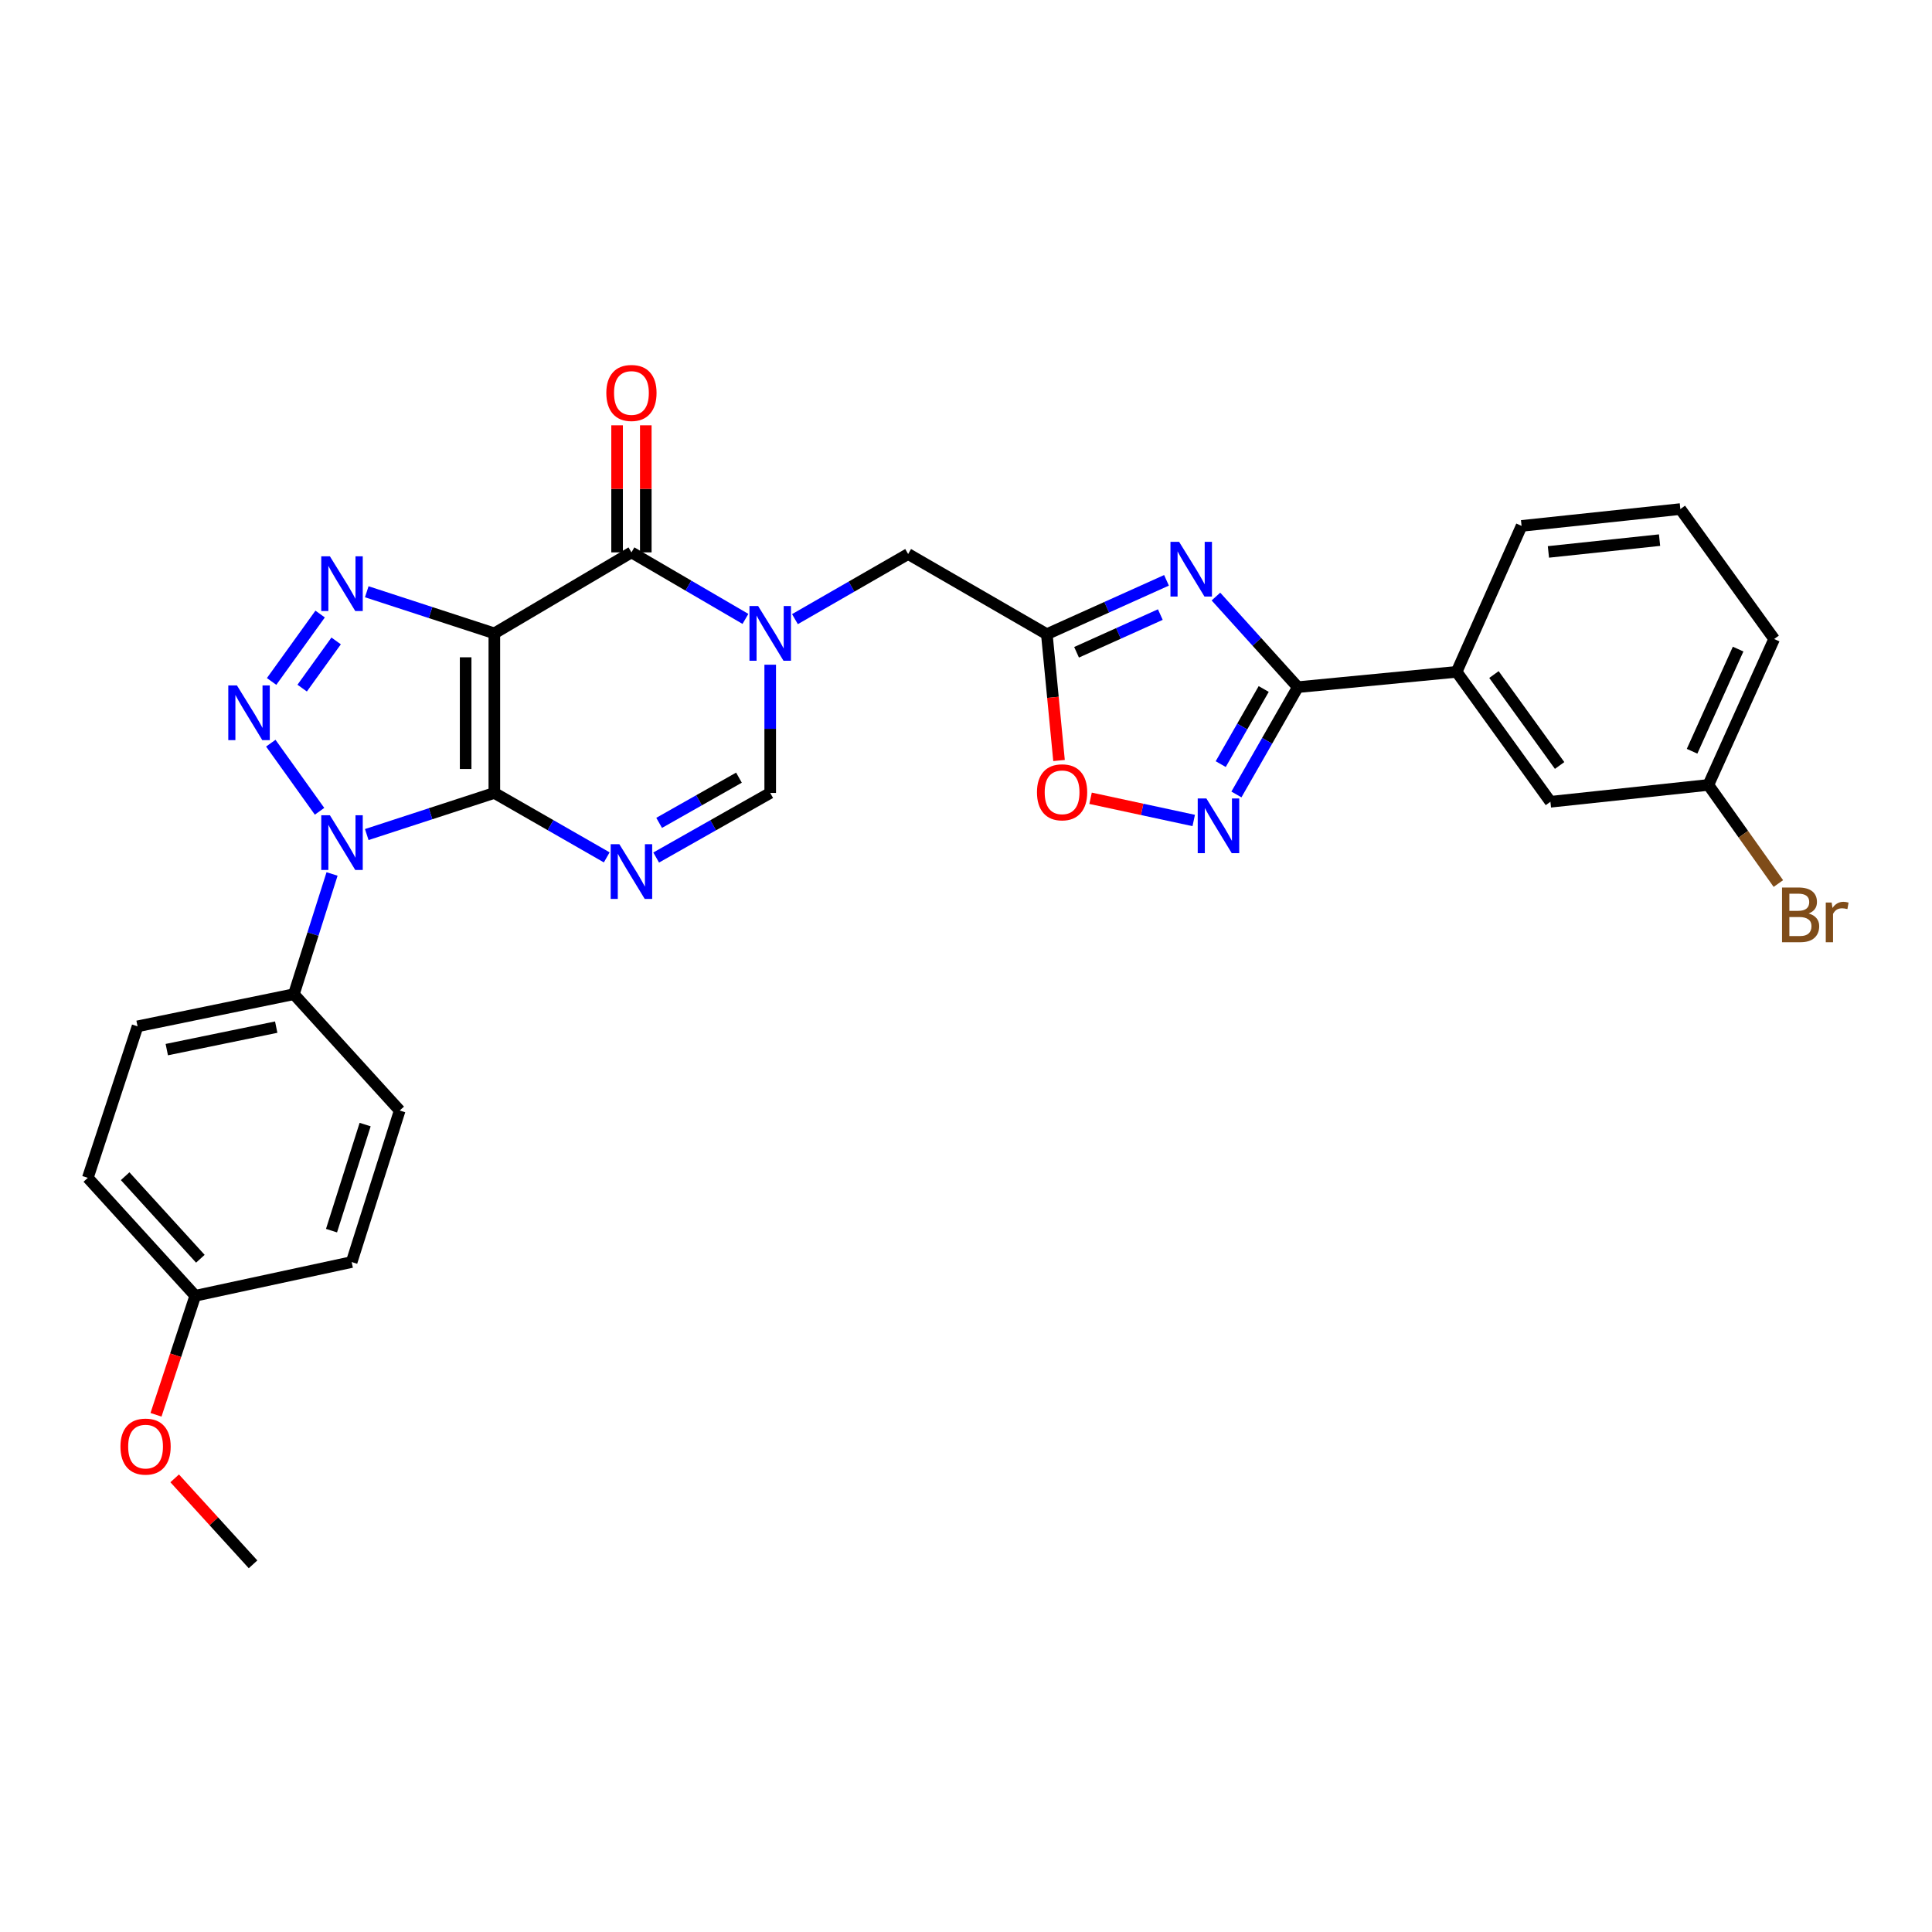 <?xml version='1.0' encoding='iso-8859-1'?>
<svg version='1.1' baseProfile='full'
              xmlns='http://www.w3.org/2000/svg'
                      xmlns:rdkit='http://www.rdkit.org/xml'
                      xmlns:xlink='http://www.w3.org/1999/xlink'
                  xml:space='preserve'
width='1000px' height='1000px' viewBox='0 0 1000 1000'>
<!-- END OF HEADER -->
<rect style='opacity:1.0;fill:#FFFFFF;stroke:none' width='1000' height='1000' x='0' y='0'> </rect>
<path class='bond-0' d='M 255.871,410.424 L 255.871,327.827' style='fill:none;fill-rule:evenodd;stroke:#000000;stroke-width:6px;stroke-linecap:butt;stroke-linejoin:miter;stroke-opacity:1' />
<path class='bond-0' d='M 241.017,398.035 L 241.017,340.217' style='fill:none;fill-rule:evenodd;stroke:#000000;stroke-width:6px;stroke-linecap:butt;stroke-linejoin:miter;stroke-opacity:1' />
<path class='bond-1' d='M 255.871,410.424 L 222.852,421.195' style='fill:none;fill-rule:evenodd;stroke:#000000;stroke-width:6px;stroke-linecap:butt;stroke-linejoin:miter;stroke-opacity:1' />
<path class='bond-1' d='M 222.852,421.195 L 189.834,431.966' style='fill:none;fill-rule:evenodd;stroke:#0000FF;stroke-width:6px;stroke-linecap:butt;stroke-linejoin:miter;stroke-opacity:1' />
<path class='bond-4' d='M 255.871,410.424 L 284.959,427.101' style='fill:none;fill-rule:evenodd;stroke:#000000;stroke-width:6px;stroke-linecap:butt;stroke-linejoin:miter;stroke-opacity:1' />
<path class='bond-4' d='M 284.959,427.101 L 314.047,443.778' style='fill:none;fill-rule:evenodd;stroke:#0000FF;stroke-width:6px;stroke-linecap:butt;stroke-linejoin:miter;stroke-opacity:1' />
<path class='bond-3' d='M 255.871,327.827 L 222.852,317.059' style='fill:none;fill-rule:evenodd;stroke:#000000;stroke-width:6px;stroke-linecap:butt;stroke-linejoin:miter;stroke-opacity:1' />
<path class='bond-3' d='M 222.852,317.059 L 189.834,306.292' style='fill:none;fill-rule:evenodd;stroke:#0000FF;stroke-width:6px;stroke-linecap:butt;stroke-linejoin:miter;stroke-opacity:1' />
<path class='bond-5' d='M 255.871,327.827 L 326.832,285.906' style='fill:none;fill-rule:evenodd;stroke:#000000;stroke-width:6px;stroke-linecap:butt;stroke-linejoin:miter;stroke-opacity:1' />
<path class='bond-2' d='M 165.402,419.92 L 140.162,384.667' style='fill:none;fill-rule:evenodd;stroke:#0000FF;stroke-width:6px;stroke-linecap:butt;stroke-linejoin:miter;stroke-opacity:1' />
<path class='bond-14' d='M 171.872,452.364 L 161.993,483.478' style='fill:none;fill-rule:evenodd;stroke:#0000FF;stroke-width:6px;stroke-linecap:butt;stroke-linejoin:miter;stroke-opacity:1' />
<path class='bond-14' d='M 161.993,483.478 L 152.115,514.592' style='fill:none;fill-rule:evenodd;stroke:#000000;stroke-width:6px;stroke-linecap:butt;stroke-linejoin:miter;stroke-opacity:1' />
<path class='bond-30' d='M 140.58,352.721 L 165.702,317.832' style='fill:none;fill-rule:evenodd;stroke:#0000FF;stroke-width:6px;stroke-linecap:butt;stroke-linejoin:miter;stroke-opacity:1' />
<path class='bond-30' d='M 156.402,356.168 L 173.988,331.745' style='fill:none;fill-rule:evenodd;stroke:#0000FF;stroke-width:6px;stroke-linecap:butt;stroke-linejoin:miter;stroke-opacity:1' />
<path class='bond-11' d='M 339.636,443.856 L 369.148,427.14' style='fill:none;fill-rule:evenodd;stroke:#0000FF;stroke-width:6px;stroke-linecap:butt;stroke-linejoin:miter;stroke-opacity:1' />
<path class='bond-11' d='M 369.148,427.14 L 398.66,410.424' style='fill:none;fill-rule:evenodd;stroke:#000000;stroke-width:6px;stroke-linecap:butt;stroke-linejoin:miter;stroke-opacity:1' />
<path class='bond-11' d='M 341.169,425.916 L 361.827,414.215' style='fill:none;fill-rule:evenodd;stroke:#0000FF;stroke-width:6px;stroke-linecap:butt;stroke-linejoin:miter;stroke-opacity:1' />
<path class='bond-11' d='M 361.827,414.215 L 382.485,402.514' style='fill:none;fill-rule:evenodd;stroke:#000000;stroke-width:6px;stroke-linecap:butt;stroke-linejoin:miter;stroke-opacity:1' />
<path class='bond-16' d='M 334.259,285.906 L 334.259,253.024' style='fill:none;fill-rule:evenodd;stroke:#000000;stroke-width:6px;stroke-linecap:butt;stroke-linejoin:miter;stroke-opacity:1' />
<path class='bond-16' d='M 334.259,253.024 L 334.259,220.142' style='fill:none;fill-rule:evenodd;stroke:#FF0000;stroke-width:6px;stroke-linecap:butt;stroke-linejoin:miter;stroke-opacity:1' />
<path class='bond-16' d='M 319.405,285.906 L 319.405,253.024' style='fill:none;fill-rule:evenodd;stroke:#000000;stroke-width:6px;stroke-linecap:butt;stroke-linejoin:miter;stroke-opacity:1' />
<path class='bond-16' d='M 319.405,253.024 L 319.405,220.142' style='fill:none;fill-rule:evenodd;stroke:#FF0000;stroke-width:6px;stroke-linecap:butt;stroke-linejoin:miter;stroke-opacity:1' />
<path class='bond-31' d='M 326.832,285.906 L 356.336,303.126' style='fill:none;fill-rule:evenodd;stroke:#000000;stroke-width:6px;stroke-linecap:butt;stroke-linejoin:miter;stroke-opacity:1' />
<path class='bond-31' d='M 356.336,303.126 L 385.841,320.345' style='fill:none;fill-rule:evenodd;stroke:#0000FF;stroke-width:6px;stroke-linecap:butt;stroke-linejoin:miter;stroke-opacity:1' />
<path class='bond-6' d='M 398.66,344.052 L 398.66,377.238' style='fill:none;fill-rule:evenodd;stroke:#0000FF;stroke-width:6px;stroke-linecap:butt;stroke-linejoin:miter;stroke-opacity:1' />
<path class='bond-6' d='M 398.66,377.238 L 398.66,410.424' style='fill:none;fill-rule:evenodd;stroke:#000000;stroke-width:6px;stroke-linecap:butt;stroke-linejoin:miter;stroke-opacity:1' />
<path class='bond-13' d='M 411.459,320.465 L 440.754,303.615' style='fill:none;fill-rule:evenodd;stroke:#0000FF;stroke-width:6px;stroke-linecap:butt;stroke-linejoin:miter;stroke-opacity:1' />
<path class='bond-13' d='M 440.754,303.615 L 470.05,286.764' style='fill:none;fill-rule:evenodd;stroke:#000000;stroke-width:6px;stroke-linecap:butt;stroke-linejoin:miter;stroke-opacity:1' />
<path class='bond-7' d='M 603.78,300.376 L 572.808,314.316' style='fill:none;fill-rule:evenodd;stroke:#0000FF;stroke-width:6px;stroke-linecap:butt;stroke-linejoin:miter;stroke-opacity:1' />
<path class='bond-7' d='M 572.808,314.316 L 541.837,328.256' style='fill:none;fill-rule:evenodd;stroke:#000000;stroke-width:6px;stroke-linecap:butt;stroke-linejoin:miter;stroke-opacity:1' />
<path class='bond-7' d='M 600.585,318.103 L 578.905,327.861' style='fill:none;fill-rule:evenodd;stroke:#0000FF;stroke-width:6px;stroke-linecap:butt;stroke-linejoin:miter;stroke-opacity:1' />
<path class='bond-7' d='M 578.905,327.861 L 557.225,337.62' style='fill:none;fill-rule:evenodd;stroke:#000000;stroke-width:6px;stroke-linecap:butt;stroke-linejoin:miter;stroke-opacity:1' />
<path class='bond-8' d='M 629.366,308.778 L 650.559,332.224' style='fill:none;fill-rule:evenodd;stroke:#0000FF;stroke-width:6px;stroke-linecap:butt;stroke-linejoin:miter;stroke-opacity:1' />
<path class='bond-8' d='M 650.559,332.224 L 671.752,355.67' style='fill:none;fill-rule:evenodd;stroke:#000000;stroke-width:6px;stroke-linecap:butt;stroke-linejoin:miter;stroke-opacity:1' />
<path class='bond-15' d='M 671.752,355.67 L 753.945,347.748' style='fill:none;fill-rule:evenodd;stroke:#000000;stroke-width:6px;stroke-linecap:butt;stroke-linejoin:miter;stroke-opacity:1' />
<path class='bond-33' d='M 671.752,355.67 L 655.859,383.442' style='fill:none;fill-rule:evenodd;stroke:#000000;stroke-width:6px;stroke-linecap:butt;stroke-linejoin:miter;stroke-opacity:1' />
<path class='bond-33' d='M 655.859,383.442 L 639.967,411.213' style='fill:none;fill-rule:evenodd;stroke:#0000FF;stroke-width:6px;stroke-linecap:butt;stroke-linejoin:miter;stroke-opacity:1' />
<path class='bond-33' d='M 654.092,356.624 L 642.967,376.064' style='fill:none;fill-rule:evenodd;stroke:#000000;stroke-width:6px;stroke-linecap:butt;stroke-linejoin:miter;stroke-opacity:1' />
<path class='bond-33' d='M 642.967,376.064 L 631.842,395.504' style='fill:none;fill-rule:evenodd;stroke:#0000FF;stroke-width:6px;stroke-linecap:butt;stroke-linejoin:miter;stroke-opacity:1' />
<path class='bond-9' d='M 541.837,328.256 L 470.05,286.764' style='fill:none;fill-rule:evenodd;stroke:#000000;stroke-width:6px;stroke-linecap:butt;stroke-linejoin:miter;stroke-opacity:1' />
<path class='bond-12' d='M 541.837,328.256 L 544.994,360.947' style='fill:none;fill-rule:evenodd;stroke:#000000;stroke-width:6px;stroke-linecap:butt;stroke-linejoin:miter;stroke-opacity:1' />
<path class='bond-12' d='M 544.994,360.947 L 548.152,393.638' style='fill:none;fill-rule:evenodd;stroke:#FF0000;stroke-width:6px;stroke-linecap:butt;stroke-linejoin:miter;stroke-opacity:1' />
<path class='bond-10' d='M 617.87,424.682 L 591.173,418.934' style='fill:none;fill-rule:evenodd;stroke:#0000FF;stroke-width:6px;stroke-linecap:butt;stroke-linejoin:miter;stroke-opacity:1' />
<path class='bond-10' d='M 591.173,418.934 L 564.476,413.186' style='fill:none;fill-rule:evenodd;stroke:#FF0000;stroke-width:6px;stroke-linecap:butt;stroke-linejoin:miter;stroke-opacity:1' />
<path class='bond-18' d='M 152.115,514.592 L 71.202,531.229' style='fill:none;fill-rule:evenodd;stroke:#000000;stroke-width:6px;stroke-linecap:butt;stroke-linejoin:miter;stroke-opacity:1' />
<path class='bond-18' d='M 142.97,531.638 L 86.33,543.283' style='fill:none;fill-rule:evenodd;stroke:#000000;stroke-width:6px;stroke-linecap:butt;stroke-linejoin:miter;stroke-opacity:1' />
<path class='bond-19' d='M 152.115,514.592 L 206.885,574.801' style='fill:none;fill-rule:evenodd;stroke:#000000;stroke-width:6px;stroke-linecap:butt;stroke-linejoin:miter;stroke-opacity:1' />
<path class='bond-17' d='M 753.945,347.748 L 802.493,414.996' style='fill:none;fill-rule:evenodd;stroke:#000000;stroke-width:6px;stroke-linecap:butt;stroke-linejoin:miter;stroke-opacity:1' />
<path class='bond-17' d='M 773.27,349.141 L 807.254,396.214' style='fill:none;fill-rule:evenodd;stroke:#000000;stroke-width:6px;stroke-linecap:butt;stroke-linejoin:miter;stroke-opacity:1' />
<path class='bond-26' d='M 753.945,347.748 L 787.564,272.207' style='fill:none;fill-rule:evenodd;stroke:#000000;stroke-width:6px;stroke-linecap:butt;stroke-linejoin:miter;stroke-opacity:1' />
<path class='bond-20' d='M 802.493,414.996 L 884.248,406.281' style='fill:none;fill-rule:evenodd;stroke:#000000;stroke-width:6px;stroke-linecap:butt;stroke-linejoin:miter;stroke-opacity:1' />
<path class='bond-22' d='M 71.202,531.229 L 45.455,609.65' style='fill:none;fill-rule:evenodd;stroke:#000000;stroke-width:6px;stroke-linecap:butt;stroke-linejoin:miter;stroke-opacity:1' />
<path class='bond-23' d='M 206.885,574.801 L 182.021,653.239' style='fill:none;fill-rule:evenodd;stroke:#000000;stroke-width:6px;stroke-linecap:butt;stroke-linejoin:miter;stroke-opacity:1' />
<path class='bond-23' d='M 188.996,582.078 L 171.591,636.985' style='fill:none;fill-rule:evenodd;stroke:#000000;stroke-width:6px;stroke-linecap:butt;stroke-linejoin:miter;stroke-opacity:1' />
<path class='bond-24' d='M 884.248,406.281 L 902.363,431.798' style='fill:none;fill-rule:evenodd;stroke:#000000;stroke-width:6px;stroke-linecap:butt;stroke-linejoin:miter;stroke-opacity:1' />
<path class='bond-24' d='M 902.363,431.798 L 920.479,457.315' style='fill:none;fill-rule:evenodd;stroke:#7F4C19;stroke-width:6px;stroke-linecap:butt;stroke-linejoin:miter;stroke-opacity:1' />
<path class='bond-34' d='M 884.248,406.281 L 918.297,330.748' style='fill:none;fill-rule:evenodd;stroke:#000000;stroke-width:6px;stroke-linecap:butt;stroke-linejoin:miter;stroke-opacity:1' />
<path class='bond-34' d='M 875.813,388.847 L 899.647,335.974' style='fill:none;fill-rule:evenodd;stroke:#000000;stroke-width:6px;stroke-linecap:butt;stroke-linejoin:miter;stroke-opacity:1' />
<path class='bond-21' d='M 101.067,670.684 L 182.021,653.239' style='fill:none;fill-rule:evenodd;stroke:#000000;stroke-width:6px;stroke-linecap:butt;stroke-linejoin:miter;stroke-opacity:1' />
<path class='bond-25' d='M 101.067,670.684 L 90.906,701.489' style='fill:none;fill-rule:evenodd;stroke:#000000;stroke-width:6px;stroke-linecap:butt;stroke-linejoin:miter;stroke-opacity:1' />
<path class='bond-25' d='M 90.906,701.489 L 80.745,732.295' style='fill:none;fill-rule:evenodd;stroke:#FF0000;stroke-width:6px;stroke-linecap:butt;stroke-linejoin:miter;stroke-opacity:1' />
<path class='bond-32' d='M 101.067,670.684 L 45.455,609.65' style='fill:none;fill-rule:evenodd;stroke:#000000;stroke-width:6px;stroke-linecap:butt;stroke-linejoin:miter;stroke-opacity:1' />
<path class='bond-32' d='M 103.705,651.525 L 64.776,608.801' style='fill:none;fill-rule:evenodd;stroke:#000000;stroke-width:6px;stroke-linecap:butt;stroke-linejoin:miter;stroke-opacity:1' />
<path class='bond-29' d='M 90.409,765.194 L 110.691,787.444' style='fill:none;fill-rule:evenodd;stroke:#FF0000;stroke-width:6px;stroke-linecap:butt;stroke-linejoin:miter;stroke-opacity:1' />
<path class='bond-29' d='M 110.691,787.444 L 130.973,809.693' style='fill:none;fill-rule:evenodd;stroke:#000000;stroke-width:6px;stroke-linecap:butt;stroke-linejoin:miter;stroke-opacity:1' />
<path class='bond-27' d='M 787.564,272.207 L 869.749,263.492' style='fill:none;fill-rule:evenodd;stroke:#000000;stroke-width:6px;stroke-linecap:butt;stroke-linejoin:miter;stroke-opacity:1' />
<path class='bond-27' d='M 801.458,285.671 L 858.987,279.571' style='fill:none;fill-rule:evenodd;stroke:#000000;stroke-width:6px;stroke-linecap:butt;stroke-linejoin:miter;stroke-opacity:1' />
<path class='bond-28' d='M 869.749,263.492 L 918.297,330.748' style='fill:none;fill-rule:evenodd;stroke:#000000;stroke-width:6px;stroke-linecap:butt;stroke-linejoin:miter;stroke-opacity:1' />
<path  class='atom-2' d='M 170.76 421.986
L 180.04 436.986
Q 180.96 438.466, 182.44 441.146
Q 183.92 443.826, 184 443.986
L 184 421.986
L 187.76 421.986
L 187.76 450.306
L 183.88 450.306
L 173.92 433.906
Q 172.76 431.986, 171.52 429.786
Q 170.32 427.586, 169.96 426.906
L 169.96 450.306
L 166.28 450.306
L 166.28 421.986
L 170.76 421.986
' fill='#0000FF'/>
<path  class='atom-3' d='M 122.641 354.78
L 131.921 369.78
Q 132.841 371.26, 134.321 373.94
Q 135.801 376.62, 135.881 376.78
L 135.881 354.78
L 139.641 354.78
L 139.641 383.1
L 135.761 383.1
L 125.801 366.7
Q 124.641 364.78, 123.401 362.58
Q 122.201 360.38, 121.841 359.7
L 121.841 383.1
L 118.161 383.1
L 118.161 354.78
L 122.641 354.78
' fill='#0000FF'/>
<path  class='atom-4' d='M 170.76 287.953
L 180.04 302.953
Q 180.96 304.433, 182.44 307.113
Q 183.92 309.793, 184 309.953
L 184 287.953
L 187.76 287.953
L 187.76 316.273
L 183.88 316.273
L 173.92 299.873
Q 172.76 297.953, 171.52 295.753
Q 170.32 293.553, 169.96 292.873
L 169.96 316.273
L 166.28 316.273
L 166.28 287.953
L 170.76 287.953
' fill='#0000FF'/>
<path  class='atom-5' d='M 320.572 436.948
L 329.852 451.948
Q 330.772 453.428, 332.252 456.108
Q 333.732 458.788, 333.812 458.948
L 333.812 436.948
L 337.572 436.948
L 337.572 465.268
L 333.692 465.268
L 323.732 448.868
Q 322.572 446.948, 321.332 444.748
Q 320.132 442.548, 319.772 441.868
L 319.772 465.268
L 316.092 465.268
L 316.092 436.948
L 320.572 436.948
' fill='#0000FF'/>
<path  class='atom-7' d='M 392.4 313.667
L 401.68 328.667
Q 402.6 330.147, 404.08 332.827
Q 405.56 335.507, 405.64 335.667
L 405.64 313.667
L 409.4 313.667
L 409.4 341.987
L 405.52 341.987
L 395.56 325.587
Q 394.4 323.667, 393.16 321.467
Q 391.96 319.267, 391.6 318.587
L 391.6 341.987
L 387.92 341.987
L 387.92 313.667
L 392.4 313.667
' fill='#0000FF'/>
<path  class='atom-8' d='M 610.309 280.46
L 619.589 295.46
Q 620.509 296.94, 621.989 299.62
Q 623.469 302.3, 623.549 302.46
L 623.549 280.46
L 627.309 280.46
L 627.309 308.78
L 623.429 308.78
L 613.469 292.38
Q 612.309 290.46, 611.069 288.26
Q 609.869 286.06, 609.509 285.38
L 609.509 308.78
L 605.829 308.78
L 605.829 280.46
L 610.309 280.46
' fill='#0000FF'/>
<path  class='atom-11' d='M 624.42 413.28
L 633.7 428.28
Q 634.62 429.76, 636.1 432.44
Q 637.58 435.12, 637.66 435.28
L 637.66 413.28
L 641.42 413.28
L 641.42 441.6
L 637.54 441.6
L 627.58 425.2
Q 626.42 423.28, 625.18 421.08
Q 623.98 418.88, 623.62 418.2
L 623.62 441.6
L 619.94 441.6
L 619.94 413.28
L 624.42 413.28
' fill='#0000FF'/>
<path  class='atom-13' d='M 536.734 410.091
Q 536.734 403.291, 540.094 399.491
Q 543.454 395.691, 549.734 395.691
Q 556.014 395.691, 559.374 399.491
Q 562.734 403.291, 562.734 410.091
Q 562.734 416.971, 559.334 420.891
Q 555.934 424.771, 549.734 424.771
Q 543.494 424.771, 540.094 420.891
Q 536.734 417.011, 536.734 410.091
M 549.734 421.571
Q 554.054 421.571, 556.374 418.691
Q 558.734 415.771, 558.734 410.091
Q 558.734 404.531, 556.374 401.731
Q 554.054 398.891, 549.734 398.891
Q 545.414 398.891, 543.054 401.691
Q 540.734 404.491, 540.734 410.091
Q 540.734 415.811, 543.054 418.691
Q 545.414 421.571, 549.734 421.571
' fill='#FF0000'/>
<path  class='atom-17' d='M 313.832 203.397
Q 313.832 196.597, 317.192 192.797
Q 320.552 188.997, 326.832 188.997
Q 333.112 188.997, 336.472 192.797
Q 339.832 196.597, 339.832 203.397
Q 339.832 210.277, 336.432 214.197
Q 333.032 218.077, 326.832 218.077
Q 320.592 218.077, 317.192 214.197
Q 313.832 210.317, 313.832 203.397
M 326.832 214.877
Q 331.152 214.877, 333.472 211.997
Q 335.832 209.077, 335.832 203.397
Q 335.832 197.837, 333.472 195.037
Q 331.152 192.197, 326.832 192.197
Q 322.512 192.197, 320.152 194.997
Q 317.832 197.797, 317.832 203.397
Q 317.832 209.117, 320.152 211.997
Q 322.512 214.877, 326.832 214.877
' fill='#FF0000'/>
<path  class='atom-25' d='M 936.135 472.817
Q 938.855 473.577, 940.215 475.257
Q 941.615 476.897, 941.615 479.337
Q 941.615 483.257, 939.095 485.497
Q 936.615 487.697, 931.895 487.697
L 922.375 487.697
L 922.375 459.377
L 930.735 459.377
Q 935.575 459.377, 938.015 461.337
Q 940.455 463.297, 940.455 466.897
Q 940.455 471.177, 936.135 472.817
M 926.175 462.577
L 926.175 471.457
L 930.735 471.457
Q 933.535 471.457, 934.975 470.337
Q 936.455 469.177, 936.455 466.897
Q 936.455 462.577, 930.735 462.577
L 926.175 462.577
M 931.895 484.497
Q 934.655 484.497, 936.135 483.177
Q 937.615 481.857, 937.615 479.337
Q 937.615 477.017, 935.975 475.857
Q 934.375 474.657, 931.295 474.657
L 926.175 474.657
L 926.175 484.497
L 931.895 484.497
' fill='#7F4C19'/>
<path  class='atom-25' d='M 948.055 467.137
L 948.495 469.977
Q 950.655 466.777, 954.175 466.777
Q 955.295 466.777, 956.815 467.177
L 956.215 470.537
Q 954.495 470.137, 953.535 470.137
Q 951.855 470.137, 950.735 470.817
Q 949.655 471.457, 948.775 473.017
L 948.775 487.697
L 945.015 487.697
L 945.015 467.137
L 948.055 467.137
' fill='#7F4C19'/>
<path  class='atom-26' d='M 62.344 748.748
Q 62.344 741.948, 65.704 738.148
Q 69.064 734.348, 75.344 734.348
Q 81.624 734.348, 84.984 738.148
Q 88.344 741.948, 88.344 748.748
Q 88.344 755.628, 84.944 759.548
Q 81.544 763.428, 75.344 763.428
Q 69.104 763.428, 65.704 759.548
Q 62.344 755.668, 62.344 748.748
M 75.344 760.228
Q 79.664 760.228, 81.984 757.348
Q 84.344 754.428, 84.344 748.748
Q 84.344 743.188, 81.984 740.388
Q 79.664 737.548, 75.344 737.548
Q 71.024 737.548, 68.664 740.348
Q 66.344 743.148, 66.344 748.748
Q 66.344 754.468, 68.664 757.348
Q 71.024 760.228, 75.344 760.228
' fill='#FF0000'/>
</svg>
